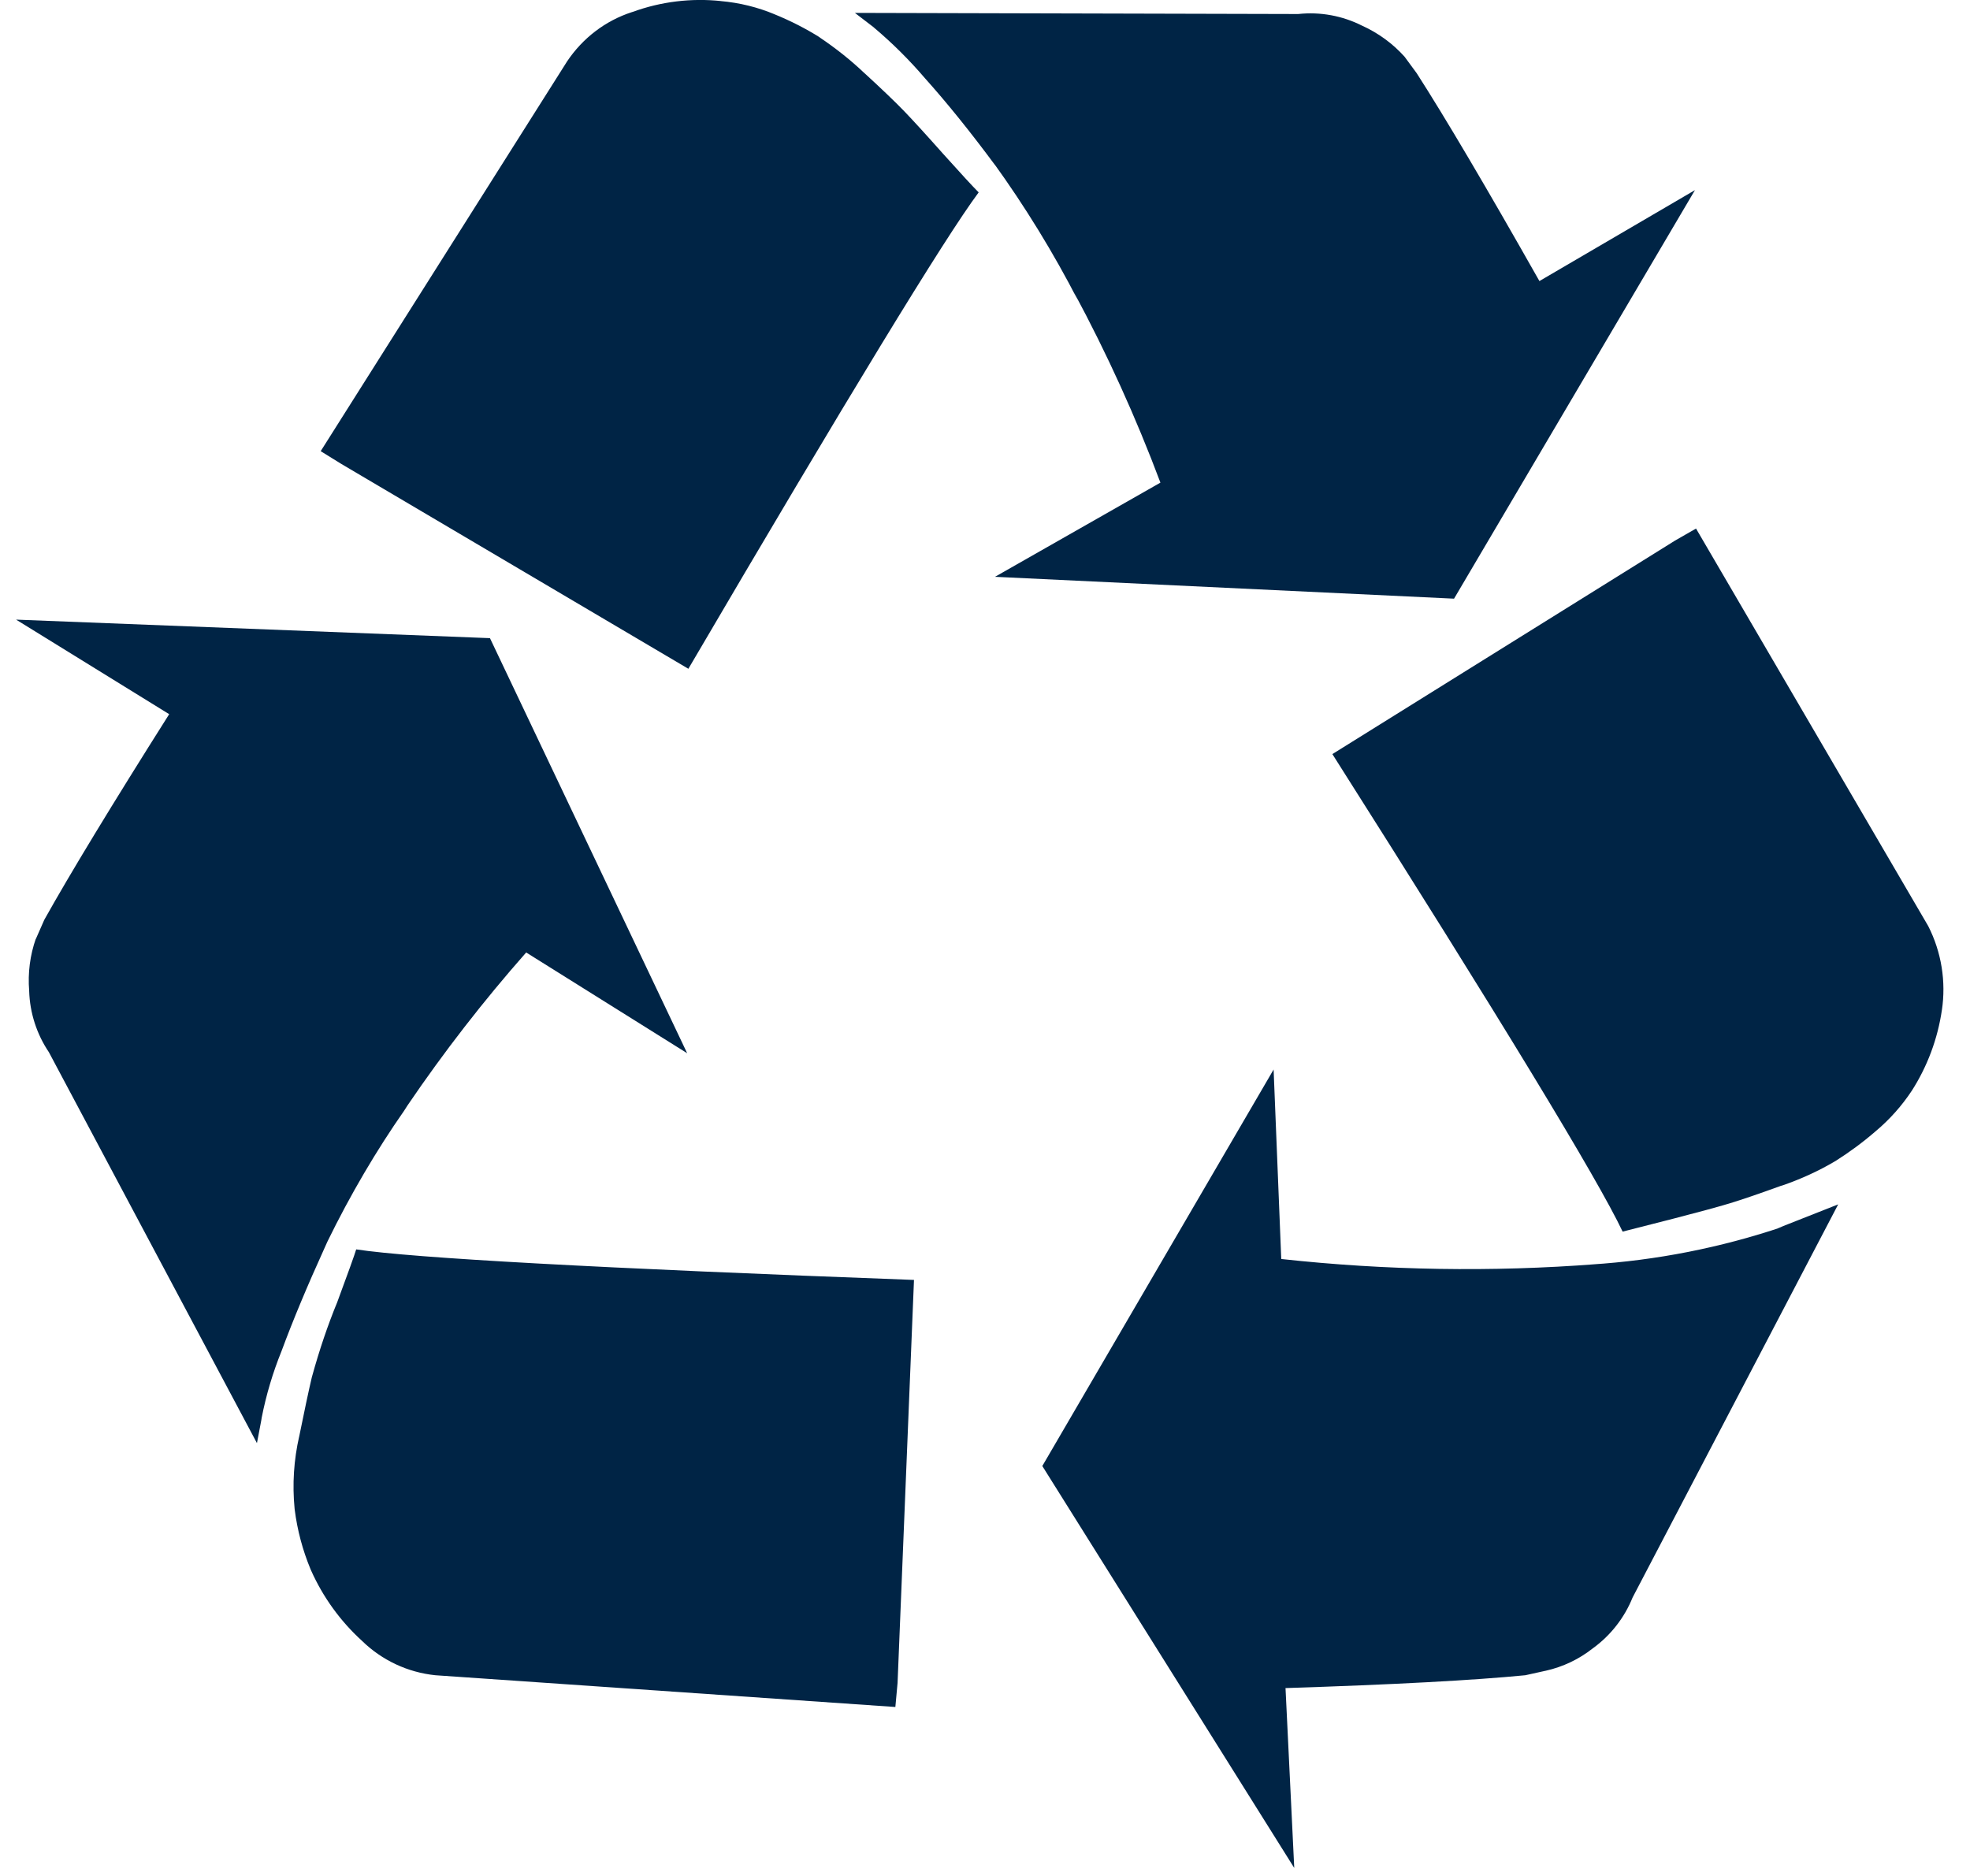 <svg width="42" height="40" viewBox="0 0 42 40" fill="none" xmlns="http://www.w3.org/2000/svg">
<path d="M19.486 27.289L19.136 35.883L19.089 36.397L9.281 35.72C8.691 35.659 8.14 35.4 7.716 34.985C7.255 34.565 6.885 34.053 6.631 33.483L6.619 33.455C6.452 33.052 6.339 32.628 6.284 32.195L6.281 32.17C6.23 31.651 6.264 31.128 6.38 30.62L6.374 30.652C6.491 30.075 6.582 29.647 6.648 29.367C6.817 28.756 6.988 28.26 7.185 27.776L7.15 27.874C7.415 27.158 7.563 26.747 7.594 26.64C8.809 26.825 12.772 27.042 19.483 27.291L19.486 27.289ZM10.446 13.607L14.65 22.457L11.218 20.309C10.307 21.342 9.463 22.43 8.689 23.569L8.616 23.683C8.032 24.518 7.467 25.476 6.98 26.475L6.923 26.602C6.549 27.424 6.242 28.16 6.002 28.809C5.816 29.268 5.674 29.744 5.579 30.23L5.571 30.282L5.478 30.771L1.042 22.435C0.782 22.049 0.636 21.596 0.622 21.131V21.126C0.591 20.748 0.64 20.368 0.765 20.011L0.76 20.031L0.945 19.611C1.493 18.631 2.38 17.169 3.607 15.228L0.343 13.212L10.446 13.607ZM39.19 25.68L34.807 34.062C34.632 34.495 34.339 34.87 33.962 35.144L33.955 35.149C33.662 35.38 33.321 35.542 32.956 35.624L32.94 35.627L32.52 35.72C31.415 35.828 29.71 35.92 27.407 35.994L27.593 39.829L22.222 31.259L27.153 22.805L27.316 26.845C29.55 27.089 31.803 27.126 34.045 26.954L33.922 26.962C35.313 26.874 36.687 26.603 38.008 26.158L37.895 26.191L39.19 25.68ZM20.865 4.102C20.135 5.083 18.072 8.469 14.676 14.26L7.28 9.894L6.837 9.62L12.091 1.308C12.423 0.813 12.904 0.443 13.47 0.259L13.488 0.254C14.091 0.034 14.737 -0.045 15.375 0.023L15.357 0.022C15.773 0.058 16.158 0.156 16.515 0.305L16.49 0.295C16.867 0.448 17.186 0.614 17.488 0.803L17.461 0.788C17.823 1.031 18.14 1.284 18.432 1.562L18.429 1.558C18.803 1.901 19.083 2.17 19.27 2.363C19.457 2.557 19.738 2.864 20.111 3.284C20.489 3.705 20.74 3.977 20.865 4.102ZM36.159 11.27L41.11 19.747C41.391 20.301 41.493 20.929 41.4 21.544L41.402 21.527C41.312 22.15 41.09 22.745 40.749 23.273L40.759 23.257C40.547 23.578 40.289 23.868 39.994 24.116L39.988 24.121C39.718 24.355 39.431 24.567 39.13 24.757L39.1 24.774C38.778 24.964 38.403 25.137 38.011 25.273L37.966 25.286C37.492 25.458 37.127 25.582 36.871 25.66C36.615 25.737 36.215 25.846 35.668 25.987L34.594 26.261C34.064 25.14 32.002 21.746 28.406 16.079L35.714 11.525L36.159 11.27ZM32.82 5.993L36.136 4.054L31 12.765L21.213 12.299L24.74 10.291C24.218 8.9 23.603 7.545 22.899 6.237L22.989 6.419C22.46 5.391 21.855 4.404 21.178 3.467L21.225 3.535C20.688 2.81 20.186 2.187 19.718 1.666C19.387 1.279 19.025 0.919 18.636 0.591L18.623 0.579L18.226 0.275L27.677 0.299C28.148 0.248 28.624 0.336 29.046 0.551L29.033 0.544C29.393 0.707 29.697 0.933 29.946 1.21L29.948 1.213L30.205 1.563C30.812 2.508 31.684 3.985 32.82 5.993Z" fill="#002445"/>
</svg>
